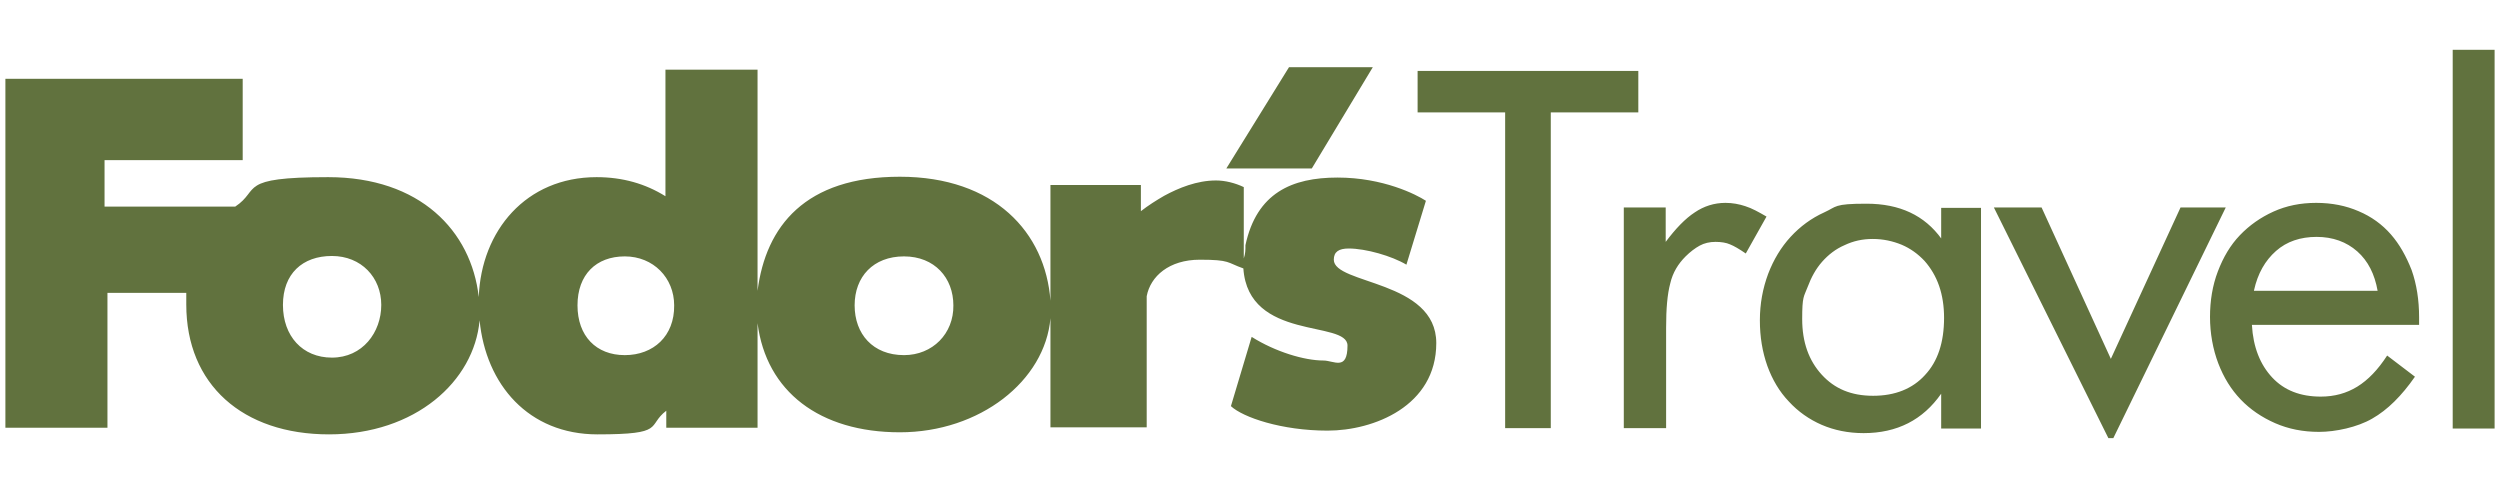 <?xml version="1.0" encoding="UTF-8"?>
<svg id="Layer_1" data-name="Layer 1" xmlns="http://www.w3.org/2000/svg" version="1.1" viewBox="0 0 602.6 117.7">
  <defs>
    <style>
      .cls-1 {
        fill: #61723e;
        stroke-width: 0px;
      }
    </style>
  </defs>
  <path class="cls-1" d="M591.2,12v91.3h10.1V12h-10.1ZM576.3,56.5c-2.1-2.4-4.7-4.3-7.8-5.6-3-1.3-6.4-2-10.2-2s-7.2.7-10.3,2.1-5.8,3.3-8.1,5.7-4,5.3-5.3,8.7-1.9,7.1-1.9,11,.7,7.8,2,11.2c1.3,3.4,3.1,6.3,5.4,8.7,2.3,2.4,5.1,4.3,8.3,5.7,3.2,1.4,6.7,2.1,10.6,2.1s9.2-1.1,12.8-3.2c3.7-2.1,7.1-5.5,10.3-10.1l-6.7-5.1c-2.2,3.4-4.6,5.9-7.2,7.5-2.6,1.6-5.5,2.4-8.8,2.4-4.9,0-8.8-1.5-11.7-4.6s-4.6-7.3-4.9-12.7h40.3v-1.8c0-4.2-.6-8-1.8-11.4-1.3-3.3-2.9-6.2-5-8.6h0ZM543.3,70c.9-4.1,2.7-7.2,5.3-9.5s5.9-3.4,9.8-3.4,7.2,1.2,9.8,3.5,4.2,5.5,4.9,9.5h-29.8ZM330.9,16.2h-20.2l-15.1,24.4h20.6s14.7-24.4,14.7-24.4ZM321.5,62.6c0-1.9,1.2-2.7,3.6-2.7,4.1,0,10.4,1.8,13.9,3.9l4.7-15.4c-2.3-1.5-10.3-5.6-21.3-5.6s-19.5,3.7-22.2,16.3c0,1.2,0,2-.4,3.2v-17.2c-2.1-1-4.5-1.6-6.7-1.6-4.6,0-9,1.8-12.5,3.7-1.9,1.1-3.8,2.3-5.6,3.7v-6.3h-21.8v27.9c-1.2-16.5-13.5-29.9-36.3-29.9s-32.3,11.9-34.3,27.5V16.8h-22.2v30.5c-4.8-3-10.3-4.6-16.6-4.6-17,0-27.8,12.9-28.4,28.9-1.8-16-14.2-28.9-36.3-28.9s-16.2,3-22.4,7.1h-31.5v-11.2h33.3v-19.6H1.3v84.1h24.6v-32.5h19v2.8c0,19.3,13.6,31.3,34.4,31.3s35-12.8,36.3-27.5c1.5,15.5,11.8,27.5,28.4,27.5s11.8-2,16.6-5.7v4.1h22v-25.2c2.1,16.5,15,26.3,34.3,26.3s35-12.4,36.3-27.5v26.3h23.2v-31.6c.9-4.8,5.4-8.8,12.8-8.8s6.5.7,10.5,2.1c1.2,17.6,25.1,12.4,25.1,18.6s-3.3,3.6-5.8,3.6c-4.6,0-11.6-2.1-17.3-5.7l-5,16.7c2.9,2.7,12.2,5.9,23.3,5.9s26.2-5.9,26.2-21.1-24.7-14.1-24.7-20.1h0ZM80,86.2c-7.1,0-11.8-5.2-11.8-12.7s4.7-11.8,11.8-11.8,11.9,5.2,11.9,11.8-4.5,12.7-11.9,12.7ZM150.6,85.6c-6.9,0-11.4-4.6-11.4-12s4.5-11.8,11.4-11.8,11.9,5.2,11.9,11.8c.1,7.4-5,12-11.9,12ZM217.9,85.6c-7.5,0-11.9-5.1-11.9-12s4.5-11.8,11.9-11.8,11.9,5.2,11.9,11.8c.1,6.8-5,12-11.9,12ZM468,57.6c-4.1-5.7-10.1-8.5-18.1-8.5s-7.1.7-10.2,2.1-5.8,3.4-8.1,5.9c-2.3,2.5-4.1,5.5-5.4,8.9-1.3,3.5-2,7.2-2,11.2s.6,7.6,1.8,11c1.2,3.3,2.9,6.2,5.2,8.6,2.2,2.4,4.9,4.3,7.9,5.6,3,1.3,6.4,2,10.1,2,8.1,0,14.3-3.2,18.7-9.5v8.4h9.6v-53.2h-9.6v7.5s.1,0,.1,0ZM464,90.4c-3,3.3-7.2,5-12.5,5s-9.3-1.7-12.4-5.1-4.7-7.8-4.7-13.4.4-5.3,1.3-7.7c.9-2.4,2-4.4,3.5-6.1s3.3-3.1,5.4-4c2.1-1,4.3-1.5,6.8-1.5s4.8.5,7,1.4c2.1.9,3.9,2.2,5.5,3.9,1.5,1.7,2.7,3.7,3.5,6s1.2,4.9,1.2,7.7c0,5.9-1.5,10.5-4.6,13.8h0ZM525.6,50l-16.8,36.5-16.7-36.5h-11.5l27.6,55.6h1.2l27.1-55.6h-10.9ZM420.7,49.7c-1.5-.5-3.1-.8-4.8-.8-2.7,0-5.2.8-7.4,2.3-2.3,1.5-4.6,3.9-7,7.1v-8.3h-10.1v53.2h10.2v-24.2c0-4.6.3-8.1,1-10.7.6-2.6,1.9-4.7,3.7-6.5,1.1-1.1,2.3-2,3.4-2.6s2.4-.9,3.8-.9,2.6.2,3.5.6c1,.4,2.2,1.1,3.8,2.2l5-8.9c-1.9-1.1-3.5-2-5.1-2.5ZM394.9,17.1h-53.2v10h21.1v76.1h11V27.1h21.1v-10h0Z"/>
</svg>